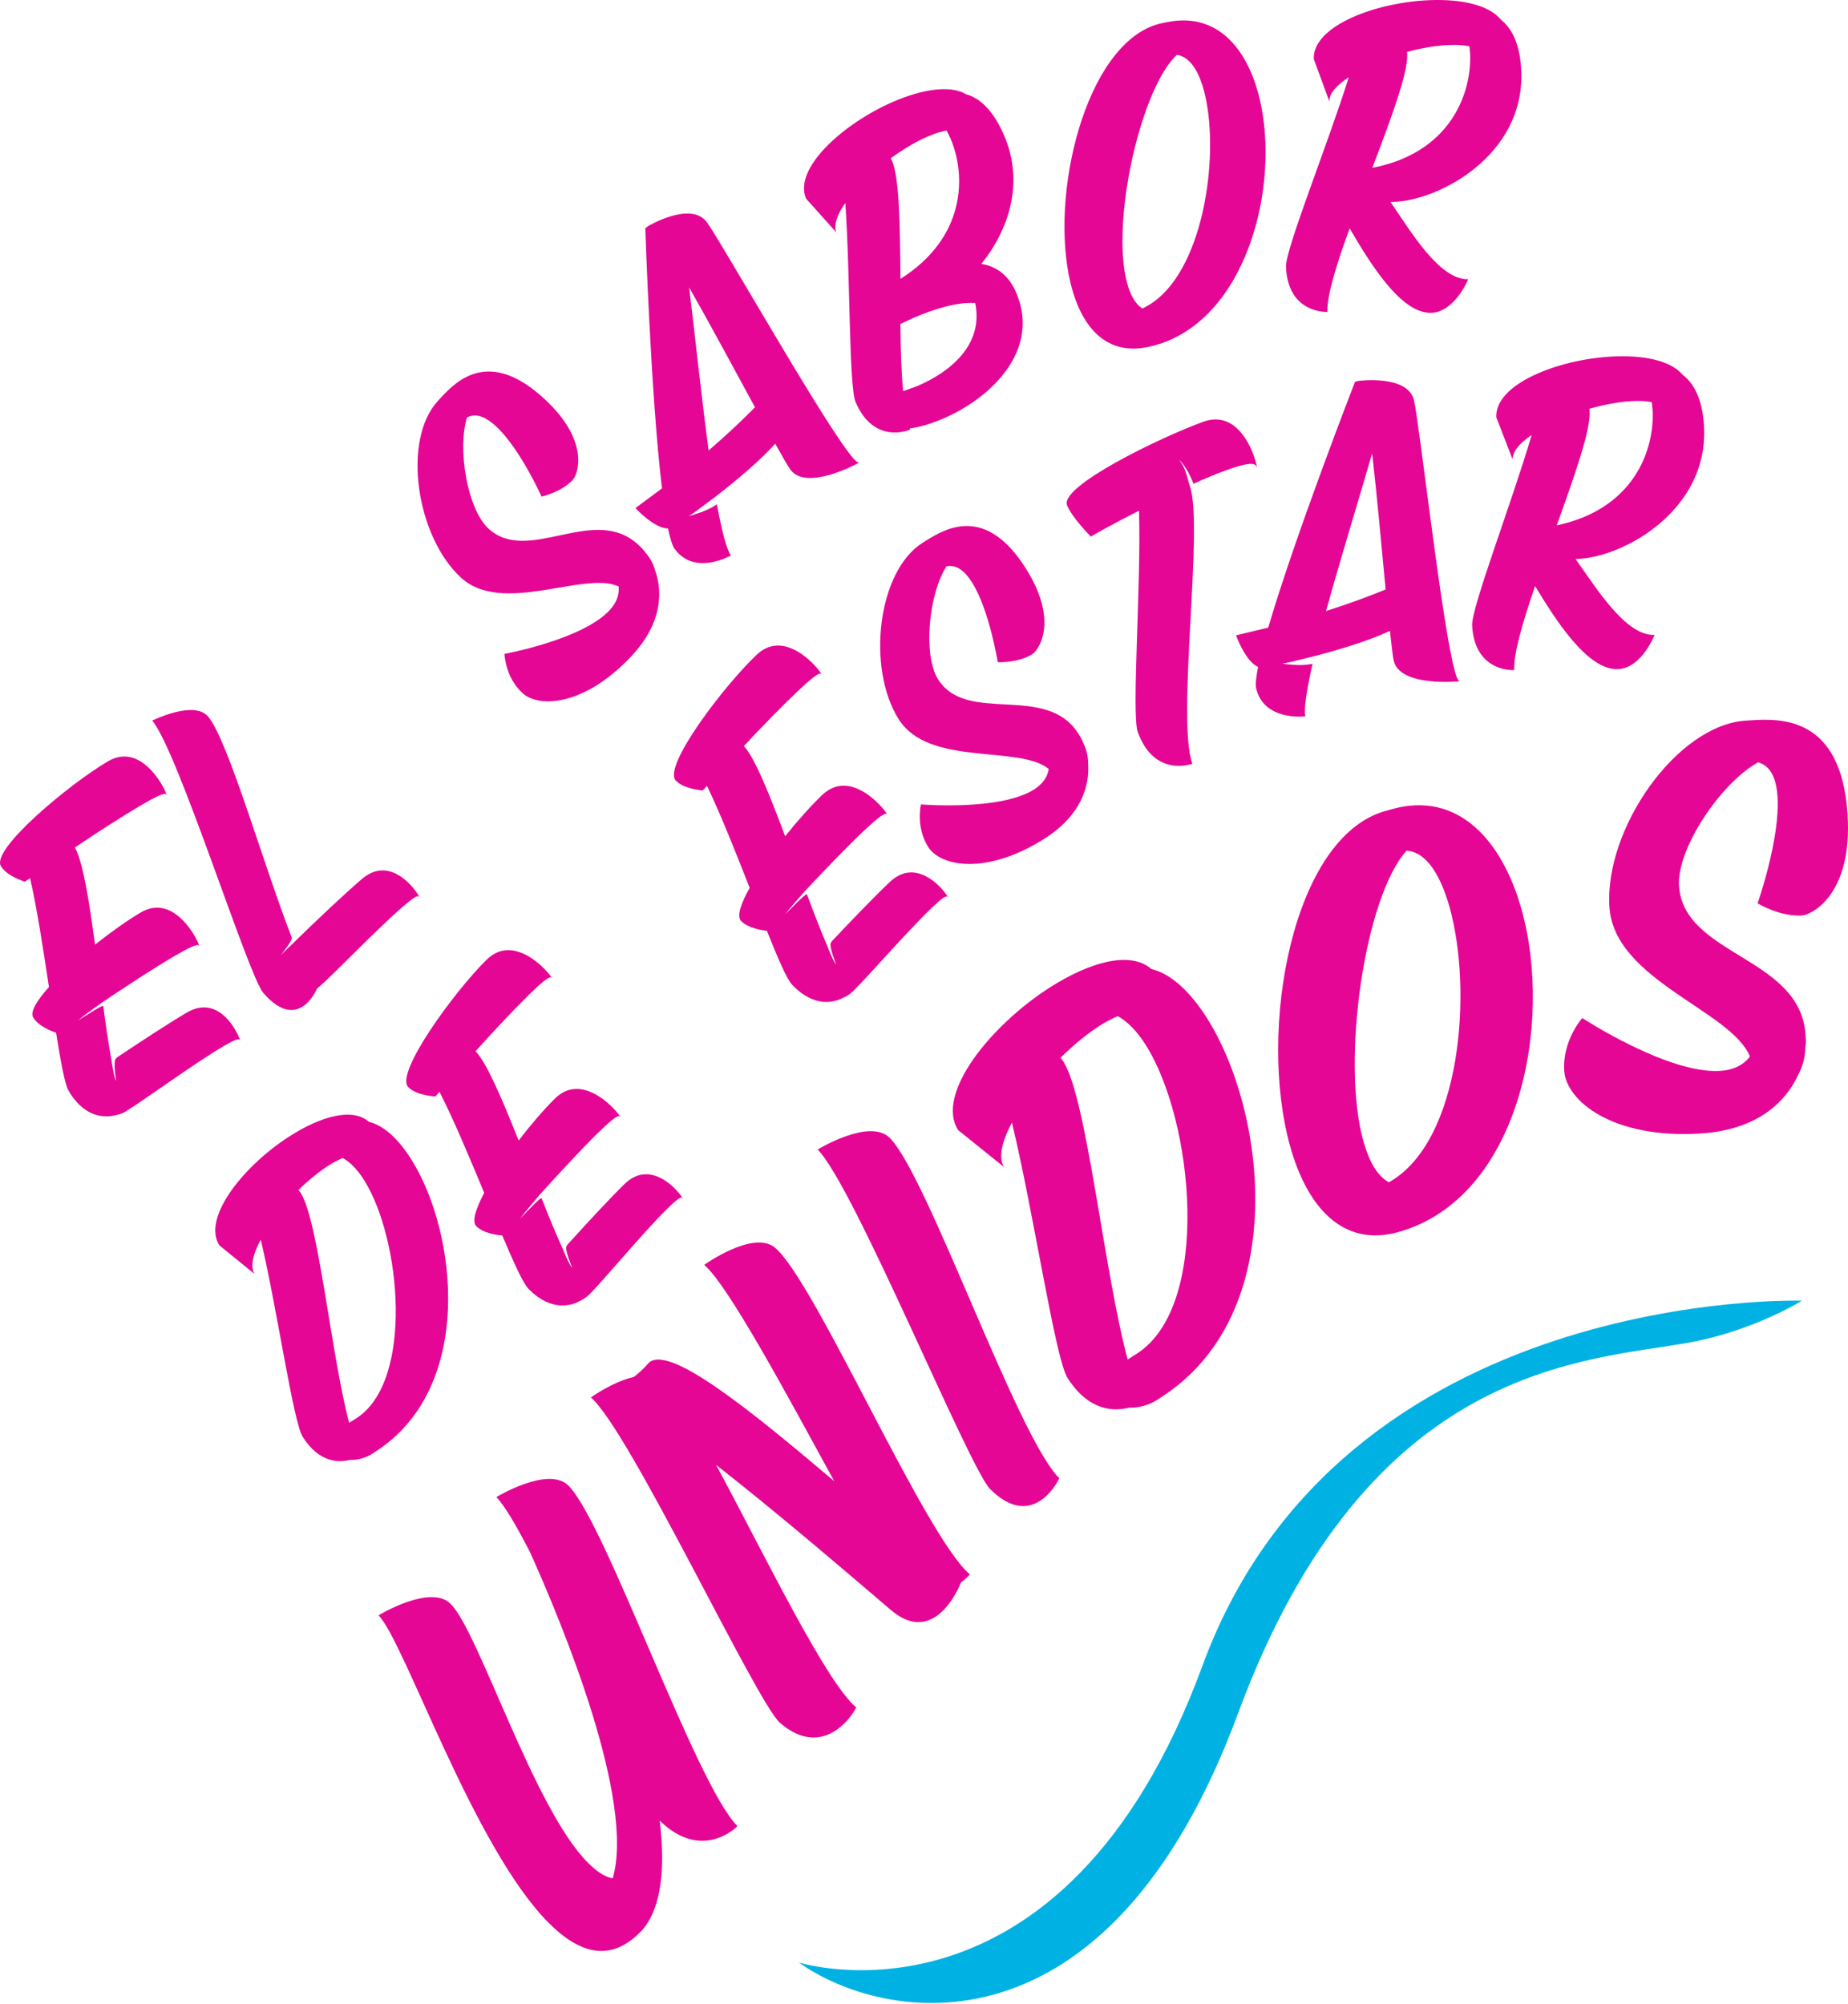 <svg xmlns="http://www.w3.org/2000/svg" width="379" height="411" viewBox="0 0 379 411" fill="none"><path d="M25.738 227.965C25.15 228.312 24.601 228.534 23.879 228.659C21.606 229.304 17.647 229.275 14.411 224.276L14.064 223.689C13.293 222.369 12.446 217.746 11.511 211.803C10.539 211.485 7.842 210.416 6.811 208.663C6.127 207.488 7.601 205.147 10.038 202.431C8.853 194.562 7.562 186.162 6.166 180.094L5.106 180.817C5.106 180.817 1.417 179.738 0.175 177.609C-1.848 174.171 14.218 160.792 22.116 156.149C27.385 153.057 31.401 157.883 33.164 160.879C33.896 162.121 34.224 163.017 34.147 163.055L34.06 162.911C33.8 162.468 31.671 163.527 28.743 165.251C25.015 167.448 19.872 170.761 15.364 173.805C17.05 176.848 18.273 184.795 19.496 193.724C22.858 191.065 26.268 188.657 28.83 187.155C34.098 184.053 38.115 188.888 39.878 191.884C40.61 193.126 40.937 194.022 40.86 194.061L40.773 193.916C40.513 193.473 38.452 194.494 35.456 196.257C31.43 198.626 25.825 202.315 21.018 205.532C21.018 205.532 17.059 208.355 15.942 209.299L19.265 207.247C20.286 206.64 21.095 206.168 21.182 206.322C21.683 210.358 22.29 214.24 22.896 217.621C22.896 217.621 23.349 220.895 23.773 221.627L23.811 221.705C23.811 221.705 23.147 217.563 23.763 217.1C23.84 217.062 23.908 217.014 23.937 216.898C28.81 213.643 34.57 209.867 38.298 207.671C43.278 204.743 46.649 208.47 48.238 211.186C48.97 212.429 49.307 213.508 49.307 213.508L49.182 213.286C48.922 212.843 47.641 213.508 45.657 214.664C39.878 218.064 28.926 226.068 25.853 227.879L25.738 227.965Z" fill="#E50695"></path><path d="M53.969 203.587C50.887 199.975 36.458 153.925 31.218 147.789C31.218 147.789 39.743 143.522 42.661 146.941C46.793 151.786 53.94 177.147 59.854 192.308C60.057 192.809 57.581 195.92 57.581 195.92C57.976 195.467 60.259 193.3 60.259 193.3C64.757 188.898 70.555 183.398 74.235 180.258C78.627 176.512 82.596 179.594 84.638 181.982C85.572 183.081 86.102 184.082 86.102 184.082L85.938 183.89C85.61 183.504 84.454 184.371 82.711 185.864C77.616 190.218 68.234 200.014 65.518 202.325L64.998 202.768C64.998 202.768 64.247 204.637 62.696 205.957C60.885 207.498 57.938 208.23 53.969 203.587Z" fill="#E50695"></path><path d="M107.138 142.125C103.583 138.841 103.458 134.102 103.458 134.102C103.458 134.102 119.438 131.193 125.024 125.144C126.353 123.709 127.066 122.062 126.874 120.27C119.717 117.005 103.025 126.319 94.491 118.421C85.389 110.012 82.393 90.247 89.819 82.204L90.397 81.578C93.74 77.966 100.386 71.397 111.665 81.819C121.143 90.575 118.465 97.346 117.482 98.406C115.123 100.958 111.067 101.844 111.067 101.844C111.067 101.844 106.656 91.99 101.734 87.435C99.74 85.595 97.66 84.593 95.781 85.624C93.749 92.068 95.859 104.416 100.164 108.394C108.332 115.945 121.769 103.279 130.861 111.688L131.487 112.266C131.796 112.555 132.056 112.902 132.373 113.316C133.443 114.539 134.03 115.772 134.377 117.024C135.87 121.291 135.879 127.658 129.657 134.391C120.15 144.668 110.634 145.342 107.138 142.125Z" fill="#E50695"></path><path d="M162.088 96.296C161.539 95.545 160.451 93.599 158.987 90.999C155.731 94.611 150.963 98.589 146.802 101.806L142.998 104.657C142.169 105.254 141.486 105.755 141.226 105.832C141.226 105.832 144.818 105.013 147.024 103.414C148.006 108.673 148.96 112.593 149.904 113.903C149.904 113.903 142.458 118.238 138.336 112.536C137.883 111.919 137.45 110.446 136.997 108.375C134.194 108.413 130.312 104.204 130.312 104.204L135.764 100.159C133.443 80.885 132.345 46.797 132.345 46.797L132.961 46.345C132.961 46.345 141.755 41.134 144.992 45.603C147.881 49.591 166.307 82.147 173.473 92.039C174.918 94.033 175.901 95.102 176.247 94.851C176.238 94.861 165.421 100.91 162.088 96.296ZM154.836 83.524C150.703 75.934 145.598 66.427 141.331 58.934C142.468 68.171 143.836 81.212 145.329 92.395C149.702 88.6 152.726 85.682 154.836 83.524Z" fill="#E50695"></path><path d="M186.573 87.868L186.67 88.099C186.198 88.302 179.195 91.124 175.477 82.465C174.071 79.19 174.408 56.323 173.358 41.625C171.702 44.004 170.893 46.2 171.528 47.674L165.316 40.739C162.638 34.497 173.06 25.222 183.279 20.829C189.049 18.354 194.809 17.352 198.151 19.337C200.887 20.107 203.67 22.506 205.943 27.813C210.23 37.791 206.627 47.472 201.262 54.118C204.238 54.599 206.839 56.343 208.409 60.012C213.466 71.792 203.275 81.617 193.451 85.836C191.12 86.838 188.683 87.608 186.573 87.868ZM194.934 28.4L194.154 26.792C192.931 26.946 191.572 27.437 190.166 28.044C187.749 29.084 185.186 30.645 182.644 32.475C182.788 32.6 182.855 32.754 182.952 32.985C184.454 36.491 184.599 46.499 184.666 57.19C198.122 48.733 198.18 35.961 194.934 28.4ZM200 62.151C196.292 61.9 191.563 63.374 187.508 65.117L184.657 66.437C184.705 71.494 184.84 76.329 185.225 80.23L188.182 79.151C194.732 76.329 201.782 70.81 200 62.151Z" fill="#E50695"></path><path d="M219.177 56.323C215.546 37.493 223.521 7.605 238.518 4.705L239.597 4.493C250.096 2.471 256.52 10.648 258.707 21.985C262.29 40.565 254.517 67.477 235.108 71.224C226.189 72.948 221.075 66.157 219.177 56.323ZM247.399 20.714C246.368 15.377 244.346 11.621 241.34 11.255C234.174 17.997 228.289 43.503 230.784 56.419C231.41 59.665 232.479 62.054 234.27 63.268C246.176 57.855 249.999 34.218 247.399 20.714Z" fill="#E50695"></path><path d="M276.795 46.826C274.088 54.224 272.104 60.667 272.229 63.971C271.719 63.99 264.081 64.096 263.744 54.676C263.618 51.112 272.2 29.912 276.622 15.831C274.127 17.449 272.576 19.202 272.634 20.81L269.436 12.093C269.195 5.312 282.179 0.429 293.381 0.024C299.661 -0.188 305.306 0.968 307.8 4.022C309.987 5.727 311.798 8.973 312 14.742C312.607 31.791 295.279 41.076 285.859 41.403L285.175 41.432C289.201 47.231 295.173 57.47 301.116 57.258C301.116 57.258 298.38 63.981 293.545 64.154C287.274 64.366 280.869 53.809 276.795 46.826ZM301.511 11.12L301.366 9.512C300.085 9.213 298.717 9.184 297.195 9.233C294.479 9.329 291.532 9.859 288.584 10.639L288.604 11.236C288.739 15.05 285.252 24.432 281.447 34.42C297.224 31.405 301.809 19.433 301.511 11.12Z" fill="#E50695"></path><path d="M76.325 298.144C75.536 298.645 73.869 299.502 71.798 299.396C69.381 300.022 65.403 299.926 62.089 294.686C60.134 291.604 56.859 268.468 53.478 254.241C51.899 257.15 51.253 259.77 52.207 261.273L44.983 255.397C41.352 249.657 50.184 238.849 59.585 232.907C65.826 228.957 72.27 227.089 75.661 230.065C78.753 230.826 81.748 233.648 84.33 237.742C93.769 252.662 97.487 284.746 76.836 297.816L76.325 298.144ZM74.64 241.97C73.32 239.89 71.827 238.32 70.296 237.491C69.342 237.896 68.437 238.368 67.435 239.004C65.355 240.323 63.245 242.057 61.194 244.06C61.405 244.234 61.54 244.446 61.675 244.658C65.345 250.466 67.917 277.869 71.606 291.797L73.041 290.891C84.946 283.349 82.259 254.02 74.64 241.97Z" fill="#E50695"></path><path d="M120.709 265.598C120.228 266.069 119.736 266.426 119.081 266.724C117.03 267.909 113.177 268.834 108.833 264.769L108.361 264.288C107.292 263.199 105.346 258.913 103.006 253.375C101.985 253.307 99.105 252.922 97.679 251.467C96.726 250.495 97.592 247.865 99.307 244.638C96.254 237.289 92.969 229.458 90.137 223.91L89.29 224.864C89.29 224.864 85.447 224.71 83.722 222.947C80.929 220.096 93.268 203.23 99.808 196.815C104.171 192.539 109.238 196.247 111.674 198.732C112.686 199.763 113.216 200.543 113.158 200.61L113.042 200.485C112.686 200.119 110.875 201.66 108.448 204.039C105.356 207.074 101.176 211.533 97.535 215.579C99.914 218.121 103.025 225.528 106.367 233.908C108.977 230.508 111.713 227.359 113.832 225.278C118.195 221.001 123.262 224.71 125.699 227.195C126.71 228.225 127.24 229.006 127.182 229.073L127.066 228.948C126.71 228.582 124.957 230.065 122.472 232.502C119.139 235.767 114.593 240.708 110.711 244.995C110.711 244.995 107.552 248.684 106.704 249.878L109.43 247.085C110.278 246.256 110.942 245.602 111.068 245.717C112.532 249.512 114.063 253.124 115.469 256.264C115.469 256.264 116.702 259.337 117.299 259.944L117.357 260.001C117.357 260.001 115.71 256.149 116.201 255.551C116.259 255.494 116.327 255.436 116.327 255.311C120.266 250.967 124.938 245.91 128.03 242.876C132.152 238.83 136.323 241.633 138.519 243.877C139.53 244.908 140.118 245.871 140.118 245.871L139.944 245.688C139.588 245.322 138.5 246.276 136.862 247.875C132.075 252.575 123.397 262.987 120.854 265.492L120.709 265.598Z" fill="#E50695"></path><path d="M174.735 203.462C174.244 203.924 173.753 204.271 173.079 204.55C171.008 205.687 167.136 206.534 162.878 202.392L162.416 201.901C161.366 200.794 159.507 196.469 157.272 190.882C156.251 190.796 153.381 190.352 151.985 188.869C151.05 187.877 151.965 185.267 153.747 182.079C150.838 174.672 147.708 166.773 144.992 161.168L144.125 162.102C144.125 162.102 140.291 161.871 138.596 160.079C135.861 157.18 148.536 140.555 155.202 134.265C159.652 130.075 164.641 133.88 167.03 136.413C168.022 137.463 168.532 138.263 168.474 138.32L168.359 138.195C168.012 137.829 166.163 139.332 163.697 141.663C160.547 144.629 156.28 149.012 152.562 152.99C154.893 155.581 157.85 163.055 161.029 171.493C163.707 168.151 166.5 165.049 168.657 163.007C173.107 158.817 178.097 162.622 180.486 165.155C181.478 166.205 181.988 167.004 181.93 167.062L181.815 166.937C181.468 166.571 179.686 168.016 177.153 170.405C173.753 173.612 169.11 178.457 165.151 182.666C165.151 182.666 161.925 186.297 161.048 187.472L163.832 184.727C164.699 183.909 165.373 183.273 165.489 183.398C166.876 187.222 168.33 190.863 169.678 194.032C169.678 194.032 170.854 197.124 171.432 197.75L171.489 197.808C171.489 197.808 169.919 193.916 170.42 193.329C170.478 193.271 170.545 193.213 170.545 193.088C174.572 188.821 179.339 183.86 182.489 180.884C186.689 176.925 190.801 179.805 192.959 182.088C193.951 183.138 194.519 184.111 194.519 184.111L194.346 183.928C193.999 183.562 192.892 184.487 191.225 186.057C186.351 190.661 177.461 200.909 174.87 203.356L174.735 203.462Z" fill="#E50695"></path><path d="M190.339 173.68C187.767 169.586 188.875 164.972 188.875 164.972C188.875 164.972 205.066 166.321 212.03 161.938C213.687 160.898 214.804 159.492 215.084 157.71C209.025 152.701 190.484 157.334 184.3 147.49C177.702 137.001 179.956 117.14 189.222 111.312L189.944 110.86C194.115 108.24 202.244 103.626 210.412 116.629C217.28 127.552 212.936 133.389 211.713 134.159C208.765 136.009 204.623 135.807 204.623 135.807C204.623 135.807 202.928 125.144 199.364 119.471C197.92 117.169 196.167 115.666 194.086 116.177C190.455 121.869 189.27 134.342 192.381 139.303C198.295 148.713 214.564 139.987 221.162 150.476L221.614 151.198C221.836 151.555 221.99 151.959 222.192 152.441C222.905 153.895 223.155 155.244 223.165 156.544C223.492 161.052 221.845 167.197 214.082 172.081C202.235 179.526 192.872 177.706 190.339 173.68Z" fill="#E50695"></path><path d="M233.345 150.129C232.016 146.46 234.087 119.529 233.595 104.724C228.028 107.556 223.694 110.031 223.694 110.031C223.694 110.031 219.696 105.976 218.83 103.578C217.414 99.667 237.911 89.718 246.762 86.501C252.744 84.333 255.903 90.045 257.146 93.484C257.637 94.842 257.82 95.853 257.743 95.882L257.656 95.641C257.309 94.688 254.959 95.179 251.684 96.364C249.613 97.115 247.244 98.059 244.778 99.224C243.343 95.506 241.831 94.331 241.831 94.331C242.495 95.169 242.861 95.94 243.15 96.739C243.526 97.78 243.68 98.714 243.998 99.59C246.945 107.729 241.214 147.452 244.537 156.631C244.065 156.804 236.668 159.309 233.345 150.129Z" fill="#E50695"></path><path d="M285.83 135.479C285.628 134.564 285.387 132.358 285.06 129.392C280.648 131.434 274.705 133.225 269.61 134.554L264.996 135.691C264.004 135.912 263.176 136.105 262.906 136.076C262.906 136.076 266.537 136.731 269.186 136.134C268.021 141.355 267.356 145.342 267.712 146.912C267.712 146.912 259.169 147.981 257.608 141.114C257.435 140.372 257.618 138.85 258.013 136.76C255.422 135.691 253.496 130.297 253.496 130.297L260.103 128.708C265.536 110.07 277.903 78.284 277.903 78.284L278.645 78.111C278.645 78.111 288.787 76.762 290.001 82.147C291.089 86.943 295.26 124.123 297.966 136.038C298.516 138.436 298.997 139.804 299.411 139.717C299.411 139.707 287.092 141.027 285.83 135.479ZM284.173 120.887C283.355 112.285 282.392 101.536 281.409 92.973C278.828 101.912 274.965 114.452 271.95 125.317C277.47 123.545 281.39 122.042 284.173 120.887Z" fill="#E50695"></path><path d="M314.832 120.202C312.251 127.648 310.382 134.121 310.556 137.424C310.045 137.453 302.407 137.685 301.916 128.274C301.723 124.71 309.949 103.375 314.129 89.207C311.663 90.863 310.151 92.645 310.228 94.254L306.876 85.595C306.52 78.814 319.417 73.709 330.61 73.121C336.88 72.794 342.544 73.853 345.087 76.859C347.302 78.525 349.17 81.742 349.479 87.502C350.384 104.541 333.21 114.115 323.8 114.616L323.126 114.654C327.258 120.385 333.403 130.518 339.336 130.2C339.336 130.2 336.716 136.972 331.891 137.222C325.611 137.569 319.022 127.118 314.832 120.202ZM338.922 84.082L338.749 82.474C337.458 82.204 336.1 82.185 334.578 82.272C331.862 82.416 328.924 82.994 325.986 83.832L326.015 84.429C326.217 88.243 322.894 97.683 319.263 107.739C334.992 104.435 339.365 92.385 338.922 84.082Z" fill="#E50695"></path><path d="M131.208 396.342C125.073 402.497 118.764 400.57 112.599 394.425C97.082 378.956 82.923 336.556 77.626 331.278C77.626 331.278 88.278 324.795 92.411 328.918C98.257 334.745 109.45 370.923 120.594 382.038C122.308 383.743 123.946 384.909 125.66 385.227C130.303 369.18 115.296 332.934 108.66 318.236C105.847 312.794 103.43 308.671 101.792 307.034C101.792 307.034 112.445 300.552 116.577 304.674C124.292 312.37 142.603 365.895 151.252 374.516C150.79 374.988 143.788 381.692 135.292 373.37C136.477 382.944 135.706 391.198 131.748 395.793L131.208 396.342Z" fill="#E50695"></path><path d="M182.691 330.17C172.568 321.521 158.669 309.645 146.86 300.427C156.723 318.708 169.235 344.734 175.592 350.176C175.592 350.176 175.053 351.313 173.983 352.565C171.556 355.406 166.605 358.999 159.988 353.355C155.22 349.28 129.127 293.395 121.181 286.595C121.181 286.595 125.689 283.349 129.985 282.396C131.237 281.442 132.248 280.421 132.893 279.67C136.823 275.066 154.951 290.121 171.094 303.769C161.703 286.624 149.451 263.7 144.423 259.404C144.423 259.404 154.546 252.132 158.986 255.917C167.27 262.997 189.616 314.961 198.911 322.898C198.911 322.898 198.266 323.649 197.091 324.526C196.57 325.817 195.559 327.849 194.057 329.602C191.543 332.521 187.709 334.457 182.691 330.17Z" fill="#E50695"></path><path d="M214.853 306.534C212.532 308.884 208.486 310.762 203.092 305.416C198.719 301.072 175.111 243.107 167.685 235.748C167.685 235.748 178.319 229.237 182.461 233.35C190.205 241.027 208.573 294.571 217.251 303.172C217.251 303.182 216.404 304.973 214.853 306.534Z" fill="#E50695"></path><path d="M237.439 287.019C236.418 287.674 234.26 288.791 231.573 288.676C228.442 289.504 223.28 289.398 218.955 282.627C216.402 278.639 212.001 248.664 207.531 230.219C205.509 233.995 204.68 237.404 205.923 239.35L196.512 231.779C191.773 224.363 203.159 210.29 215.304 202.517C223.376 197.364 231.727 194.898 236.138 198.732C240.145 199.695 244.046 203.346 247.427 208.624C259.756 227.917 264.794 269.508 238.084 286.585L237.439 287.019ZM234.896 214.182C233.181 211.494 231.226 209.472 229.232 208.393C227.999 208.923 226.824 209.539 225.534 210.367C222.846 212.082 220.111 214.355 217.472 216.956C217.741 217.177 217.924 217.457 218.098 217.736C222.904 225.249 226.401 260.762 231.274 278.812L233.133 277.628C248.525 267.784 244.855 229.757 234.896 214.182Z" fill="#E50695"></path><path d="M264.592 235.093C257.898 211.139 265.035 171.647 284.116 166.321L285.494 165.936C298.853 162.198 308.023 172.1 312.049 186.519C318.656 210.156 311.471 245.775 286.765 252.681C275.418 255.841 268.089 247.605 264.592 235.093ZM297.293 186.066C295.395 179.286 292.38 174.633 288.451 174.479C279.897 183.957 275.004 217.553 279.599 233.986C280.755 238.118 282.382 241.094 284.829 242.471C299.662 234.207 302.089 203.24 297.293 186.066Z" fill="#E50695"></path><path d="M320.805 219.624C320.391 213.363 324.503 208.788 324.503 208.788C324.503 208.788 342.14 220.318 352.793 219.624C355.316 219.46 357.464 218.545 358.89 216.686C355.075 207.228 331.063 201.082 330.071 186.028C329.021 169.99 343.844 148.723 358.013 147.789L359.111 147.721C365.478 147.307 377.605 147.066 378.905 166.947C379.993 183.649 371.43 187.627 369.562 187.752C365.054 188.05 360.46 185.257 360.46 185.257C360.46 185.257 365.112 172.042 364.544 163.364C364.312 159.848 363.243 157.055 360.556 156.342C352.889 160.59 343.844 174.094 344.345 181.674C345.289 196.064 369.234 196.151 370.284 212.188L370.352 213.286C370.39 213.835 370.313 214.394 370.246 215.058C370.159 217.158 369.61 218.853 368.83 220.337C366.422 225.683 360.749 231.674 348.882 232.454C330.774 233.639 321.209 225.769 320.805 219.624Z" fill="#E50695"></path><path d="M163.841 402.478C163.841 402.478 218.012 419.517 246.609 341.613C275.216 263.71 369.552 266.754 369.552 266.754C369.552 266.754 359.814 272.841 346.734 275.278C325.514 279.227 280.697 278.928 253.92 351.351C227.143 423.774 180.88 414.653 163.841 402.478Z" fill="#00B2E3"></path></svg>